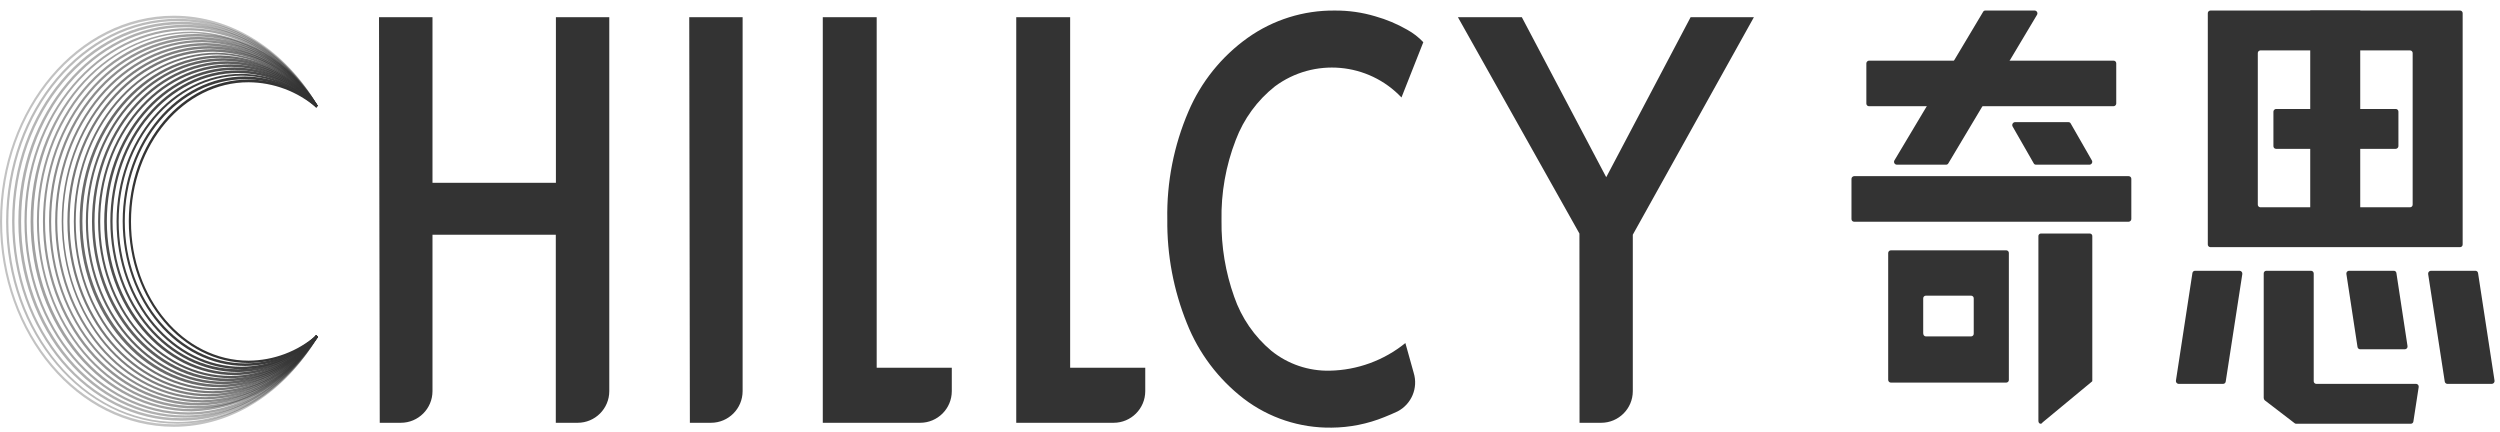 <svg xmlns="http://www.w3.org/2000/svg" width="237" height="41" viewBox="0 0 237 41">
    <g fill="none" fill-rule="evenodd">
        <g fill="#333">
            <path d="M35.93 1.63H41v15.7h11.7V1.63h5.06v35.45c0 1.657-1.343 3-3 3h-2.07V22.25H41v14.83c0 1.657-1.343 3-3 3h-2l-.07-38.45zM65.34 1.63h5.06v35.45c0 1.657-1.343 3-3 3h-2l-.06-38.45zM78 1.63h5.11v33.23h7.12v2.22c0 1.657-1.343 3-3 3H78V1.63zM96.34 1.63h5.11v33.23h7.12v2.22c0 1.657-1.343 3-3 3h-9.23V1.63zM117.9 37.79c-2.404-1.852-4.262-4.319-5.38-7.14-1.268-3.134-1.9-6.49-1.86-9.87-.063-3.503.62-6.98 2-10.2 1.195-2.808 3.143-5.231 5.63-7 2.406-1.707 5.29-2.61 8.24-2.58 1.307-.012 2.608.174 3.86.55 1.048.296 2.055.72 3 1.26.572.314 1.092.715 1.54 1.19l-2.07 5.24c-3.159-3.335-8.31-3.786-12-1.05-1.674 1.326-2.956 3.082-3.71 5.08-.944 2.434-1.403 5.03-1.35 7.64-.032 2.459.375 4.904 1.2 7.22.69 1.999 1.91 3.772 3.53 5.13 1.564 1.259 3.523 1.924 5.53 1.88 2.615-.05 5.139-.972 7.17-2.62l.79 2.83c.438 1.426-.206 2.962-1.53 3.65-.38.18-.8.36-1.25.54-1.588.647-3.285.986-5 1-3.01.045-5.947-.923-8.34-2.75zM149.73 22.14L138.21 1.63h6.06l8 15.17 8-15.17h6l-11.48 20.62v14.83c0 1.657-1.343 3-3 3h-2.05l-.01-17.94z"/>
            <path d="M23.57 34.41c-6.26 0-11.36-6-11.36-13.44 0-7.44 5.1-13.43 11.36-13.43 2.4.02 4.713.893 6.53 2.46l-.12.2c-1.785-1.534-4.056-2.385-6.41-2.4-6.15-.02-11.15 5.9-11.15 13.2 0 7.3 5 13.19 11.15 13.19 2.363-.015 4.643-.873 6.43-2.42l.12.19c-1.824 1.568-4.145 2.436-6.55 2.45z" opacity=".99"/>
            <path d="M23.23 34.69c-6.4 0-11.6-6.15-11.6-13.72s5.2-13.72 11.6-13.72c2.553.025 5.004 1.007 6.87 2.75l-.12.2c-1.833-1.711-4.242-2.671-6.75-2.69-6.28 0-11.4 6-11.4 13.48S17 34.45 23.23 34.45c2.513-.01 4.93-.968 6.77-2.68l.12.19c-1.871 1.745-4.332 2.72-6.89 2.73z" opacity=".96"/>
            <path d="M22.89 35c-6.53 0-11.84-6.28-11.84-14S16.36 7 22.89 7c2.701.028 5.286 1.103 7.21 3l-.1.17c-1.881-1.88-4.42-2.957-7.08-3-6.45.03-11.67 6.21-11.67 13.83s5.22 13.77 11.64 13.77c2.661-.038 5.202-1.115 7.08-3l.13.19c-1.917 1.912-4.503 3.003-7.21 3.04z" opacity=".93"/>
            <path d="M22.55 35.27c-6.66 0-12.09-6.41-12.09-14.3 0-7.89 5.43-14.3 12.09-14.3 2.864.039 5.59 1.241 7.55 3.33l-.1.17c-1.931-2.044-4.609-3.216-7.42-3.25-6.58 0-11.91 6.3-11.91 14.08S16 35 22.55 35c2.819-.022 5.508-1.187 7.45-3.23l.13.19c-1.973 2.086-4.709 3.28-7.58 3.31z" opacity=".89"/>
            <path d="M22.22 35.56C15.41 35.56 9.88 29 9.88 21S15.41 6.39 22.22 6.39c3.017.042 5.878 1.352 7.88 3.61l-.1.17c-1.967-2.217-4.777-3.502-7.74-3.54-6.69 0-12.13 6.43-12.13 14.34s5.44 14.35 12.13 14.35c2.963-.038 5.773-1.323 7.74-3.54l.14.17c-2.01 2.271-4.888 3.583-7.92 3.61z" opacity=".86"/>
            <path d="M21.88 35.85C14.94 35.85 9.3 29.17 9.3 21S14.94 6.1 21.88 6.1c3.177.041 6.179 1.465 8.22 3.9l-.1.17c-2.01-2.39-4.958-3.787-8.08-3.83C15.05 6.34 9.5 12.9 9.5 21c0 8.1 5.55 14.64 12.38 14.64 3.14-.039 6.107-1.449 8.12-3.86l.14.17c-2.051 2.444-5.07 3.87-8.26 3.9z" opacity=".83"/>
            <path d="M21.54 36.14c-7.07 0-12.82-6.81-12.82-15.14 0-8.33 5.75-15.19 12.82-15.19 3.336.05 6.475 1.586 8.56 4.19l-.1.17c-2.052-2.56-5.14-4.071-8.42-4.12-7 0-12.62 6.7-12.62 14.92 0 8.22 5.66 14.92 12.62 14.92 3.279-.046 6.366-1.553 8.42-4.11l.14.17c-2.092 2.617-5.25 4.155-8.6 4.19z" opacity=".79"/>
            <path d="M21.2 36.42C14 36.42 8.14 29.49 8.14 21S14 5.52 21.2 5.52c3.492.068 6.765 1.716 8.9 4.48l-.1.16c-2.101-2.714-5.318-4.332-8.75-4.4-7.14 0-12.91 6.83-12.91 15.24s5.77 15.18 12.86 15.18c3.45-.049 6.69-1.669 8.8-4.4l.15.17c-2.15 2.772-5.443 4.416-8.95 4.47z" opacity=".76"/>
            <path d="M20.86 36.71c-7.34 0-13.31-7.06-13.31-15.71 0-8.65 6-15.74 13.31-15.74 3.647.065 7.06 1.816 9.24 4.74l-.1.16c-2.141-2.884-5.498-4.613-9.09-4.68-7.22 0-13.1 7-13.1 15.49s5.88 15.5 13.1 15.5c3.593-.07 6.95-1.803 9.09-4.69l.15.17c-2.186 2.947-5.621 4.707-9.29 4.76z" opacity=".73"/>
            <path d="M20.53 37C13.05 37 7 29.81 7 21c0-8.81 6.05-16 13.53-16 3.8.064 7.347 1.917 9.57 5l-.1.16c-2.173-3.062-5.666-4.916-9.42-5-7.41.03-13.4 7.11-13.4 15.84s6 15.79 13.35 15.79c3.755-.081 7.249-1.936 9.42-5l.15.17c-2.214 3.098-5.763 4.966-9.57 5.04z" opacity=".69"/>
            <path d="M20.19 37.29C12.58 37.29 6.39 30 6.39 21s6.19-16.34 13.8-16.34c3.97.082 7.658 2.07 9.91 5.34l-.1.16c-2.228-3.235-5.882-5.194-9.81-5.26C12.69 4.9 6.6 12.11 6.6 21s6.09 16.08 13.59 16.08c3.933-.073 7.588-2.044 9.81-5.29l.15.15c-2.257 3.291-5.97 5.285-9.96 5.35z" opacity=".66"/>
            <path d="M19.85 37.58c-7.74 0-14-7.45-14-16.61s6.3-16.6 14-16.6c4.132.085 7.961 2.188 10.25 5.63l-.16.16c-2.25-3.392-6.02-5.465-10.09-5.55C12.22 4.61 6 12 6 21s6.21 16.36 13.84 16.36c4.067-.084 7.836-2.153 10.09-5.54l.16.15c-2.292 3.43-6.115 5.525-10.24 5.61z" opacity=".63"/>
            <path d="M19.51 37.86c-7.87 0-14.28-7.57-14.28-16.86S11.64 4.08 19.51 4.08c4.295.09 8.264 2.309 10.59 5.92l-.16.16c-2.288-3.56-6.198-5.75-10.43-5.84-7.76 0-14.08 7.47-14.08 16.68s6.32 16.65 14.08 16.65c4.23-.086 8.14-2.272 10.43-5.83l.16.15c-2.33 3.602-6.3 5.81-10.59 5.89z" opacity=".59"/>
            <path d="M19.18 38.15c-8 0-14.53-7.7-14.53-17.18S11.16 3.79 19.18 3.79c4.454.098 8.559 2.432 10.92 6.21l-.16.15C27.624 6.412 23.576 4.098 19.18 4c-7.9 0-14.33 7.63-14.33 17 0 9.37 6.43 16.94 14.33 16.94 4.39-.092 8.437-2.394 10.76-6.12l.16.15c-2.367 3.768-6.472 6.09-10.92 6.18z" opacity=".56"/>
            <path d="M18.84 38.44C10.69 38.44 4.07 30.6 4.07 21c0-9.6 6.62-17.5 14.77-17.5 4.618.1 8.865 2.551 11.26 6.5l-.16.14c-2.364-3.89-6.55-6.303-11.1-6.4-8 0-14.57 7.72-14.57 17.22S10.81 38.2 18.84 38.2c4.552-.1 8.738-2.518 11.1-6.41l.16.15c-2.397 3.948-6.643 6.399-11.26 6.5z" opacity=".53"/>
            <path d="M18.5 38.73c-8.28 0-15-8-15-17.76 0-9.76 6.73-17.75 15-17.75 4.6 0 8.83 2.47 11.6 6.79l-.16.14C27.2 5.9 23 3.46 18.5 3.46 10.33 3.46 3.69 11.32 3.69 21s6.64 17.49 14.81 17.49c4.53 0 8.7-2.44 11.44-6.7l.16.15c-2.77 4.31-7 6.79-11.6 6.79z" opacity=".49"/>
            <path d="M18.16 39C9.75 39 2.9 30.92 2.9 21S9.75 3 18.16 3c4.92.124 9.43 2.768 11.94 7l-.16.14c-2.458-4.207-6.91-6.852-11.78-7-8.3 0-15 8-15 17.8s6.7 17.84 15 17.84c4.871-.146 9.323-2.791 11.78-7l.16.15c-2.496 4.256-7.008 6.928-11.94 7.07z" opacity=".46"/>
            <path d="M17.83 39.31C9.28 39.31 2.32 31.08 2.32 21c0-10.08 7-18.33 15.51-18.33 4.83 0 9.42 2.75 12.27 7.37l-.17.14c-2.81-4.58-7.33-7.3-12.1-7.3C9.39 2.88 2.53 11 2.53 21c0 10 6.86 18.09 15.3 18.09 4.77 0 9.29-2.71 12.1-7.27l.17.15c-2.85 4.58-7.44 7.34-12.27 7.34z" opacity=".43"/>
            <path d="M17.49 39.59C8.81 39.59 1.74 31.24 1.74 21S8.81 2.35 17.49 2.35c5 0 9.7 2.86 12.61 7.66l-.17.14c-2.86-4.73-7.52-7.56-12.44-7.56C8.92 2.59 2 10.84 2 21s7 18.38 15.54 18.38c4.92 0 9.58-2.82 12.44-7.56l.17.15c-2.96 4.76-7.67 7.62-12.66 7.62z" opacity=".39"/>
            <path d="M17.15 39.88c-8.82 0-16-8.48-16-18.91s7.17-18.91 16-18.91c5.15 0 10 3 13 8l-.17.14C27 5.24 22.23 2.31 17.15 2.31 8.45 2.31 1.37 10.68 1.37 21c0 10.32 7.08 18.64 15.78 18.64 5.08 0 9.86-2.93 12.78-7.84l.17.13c-2.96 4.98-7.8 7.95-12.95 7.95z" opacity=".36"/>
            <path d="M16.81 40.17C7.86 40.17.58 31.56.58 21c0-10.56 7.28-19.22 16.23-19.22 5.3 0 10.27 3.07 13.29 8.22l-.17.14C27 5.06 22.05 2 16.81 2 8 2 .79 10.52.79 21s7.19 19 16 19c5.24 0 10.14-3 13.12-8.13l.17.13c-3 5.09-7.97 8.17-13.27 8.17z" opacity=".33"/>
            <path d="M16.48 40.46C7.39 40.46 0 31.72 0 21S7.39 1.49 16.48 1.49C21.93 1.49 27 4.67 30.1 10l-.17.14c-3.04-5.26-8.07-8.41-13.45-8.41C7.5 1.73.2 10.36.2 21c0 10.64 7.3 19.22 16.28 19.22 5.38 0 10.41-3.15 13.45-8.42l.17.13c-3.1 5.34-8.17 8.53-13.62 8.53z" opacity=".3"/>
            <path d="M210.77 36.39h-4.26c-.074-.01-.14-.05-.184-.11-.044-.06-.06-.137-.046-.21l1.56-10.18c.015-.123.117-.216.24-.22h4.25c.076.007.145.046.19.107.047.06.064.138.05.213L211 36.16c-.01.123-.107.22-.23.23zM234.68 25.67h-4.25c-.076.007-.145.046-.19.107-.047.06-.064.138-.05.213l1.57 10.17c.013.121.109.217.23.23h4.26c.074-.01.14-.05.184-.11.044-.06.06-.137.046-.21l-1.56-10.18c-.015-.123-.117-.216-.24-.22zM226.93 25.67h-4.26c-.075.007-.144.046-.188.107-.045.062-.06.14-.042.213l1.05 6.89c.013.121.109.217.23.23H228c.075-.007.144-.046.188-.107.045-.062.06-.14.042-.213l-1.05-6.9c-.01-.129-.121-.226-.25-.22zM219.01 1H223.75V22.9H219.01z"/>
            <path d="M219.34 36.12V25.94c.006-.14-.1-.26-.24-.27h-4.27c-.066.005-.128.036-.171.087-.043.05-.065.117-.059.183v11.78c0 .087.036.17.1.23l2.83 2.17c.036.031.082.049.13.05h10.9c.121-.005.22-.1.23-.22l.5-3.25c.014-.072-.002-.147-.046-.206-.044-.06-.11-.097-.184-.104h-9.49c-.066-.005-.128-.036-.171-.087-.043-.05-.065-.117-.059-.183z"/>
            <rect width="3.78" height="11.85" x="219.555" y="6.295" rx=".25" transform="rotate(-90 221.445 12.22)"/>
            <path fill-rule="nonzero" d="M209.3 1.27v21.89c-.006.068.017.135.062.186.046.051.11.081.178.084h23.69c.066-.005.128-.036.171-.087.043-.05.065-.117.059-.183V1.27c.006-.066-.016-.132-.059-.183-.043-.05-.105-.082-.171-.087h-23.69c-.068.003-.132.033-.178.084-.045.05-.068.118-.062.186zm19.19 18.38h-14.22c-.066-.005-.128-.036-.171-.087-.043-.05-.065-.117-.059-.183V5.05c-.006-.066.016-.132.059-.183.043-.05.105-.082.171-.087h14.22c.066.005.128.036.171.087.043.05.065.117.059.183v14.33c.006.066-.016.132-.059.183-.043.05-.105.082-.171.087z"/>
            <path d="M198.34 36.15l-4.71 3.9c-.12.22-.39.12-.39-.15V22.41c-.008-.064.009-.128.048-.179.04-.05.098-.084.162-.091h4.69c.064.007.122.04.162.091.039.05.056.115.048.179V36c.006.05.003.101-.01.15zM193 15.61h5.1c.095-.008.179-.067.22-.153.041-.086.033-.188-.02-.267l-2-3.49c-.04-.073-.116-.12-.2-.12H191c-.092.014-.172.072-.212.157-.04.084-.036.183.012.263l2 3.49c.038.075.116.122.2.12zM184.5 15.61h-4.7c-.095-.008-.179-.067-.22-.153-.041-.086-.033-.188.02-.267L188 1.12c.04-.073.116-.12.2-.12h4.71c.093.012.174.07.213.157.039.085.03.185-.023.263l-8.4 14.07c-.04.073-.116.12-.2.12z"/>
            <path fill-rule="nonzero" d="M179 24v12c-.006.14.1.26.24.27h10.96c.068-.003.132-.033.178-.084.045-.05.068-.118.062-.186V24c.006-.068-.017-.135-.062-.186-.046-.051-.11-.081-.178-.084h-10.95c-.069.003-.134.033-.181.083-.047.05-.072.118-.069.187zm3.32 7.64V28.3c-.006-.066.016-.132.059-.183.043-.05.105-.082.171-.087h4.33c.066.005.128.036.171.087.043.05.065.117.059.183v3.32c.006.066-.016.132-.059.183-.043.05-.105.082-.171.087h-4.33c-.134-.016-.232-.135-.22-.27l-.01.02z"/>
            <rect width="4.32" height="26.53" x="186.625" y="5.595" rx=".25" transform="rotate(-90 188.785 18.86)"/>
            <rect width="4.32" height="23.69" x="186.615" y="-3.935" rx=".25" transform="rotate(-90 188.775 7.91)"/>
        </g>
    </g>
</svg>
